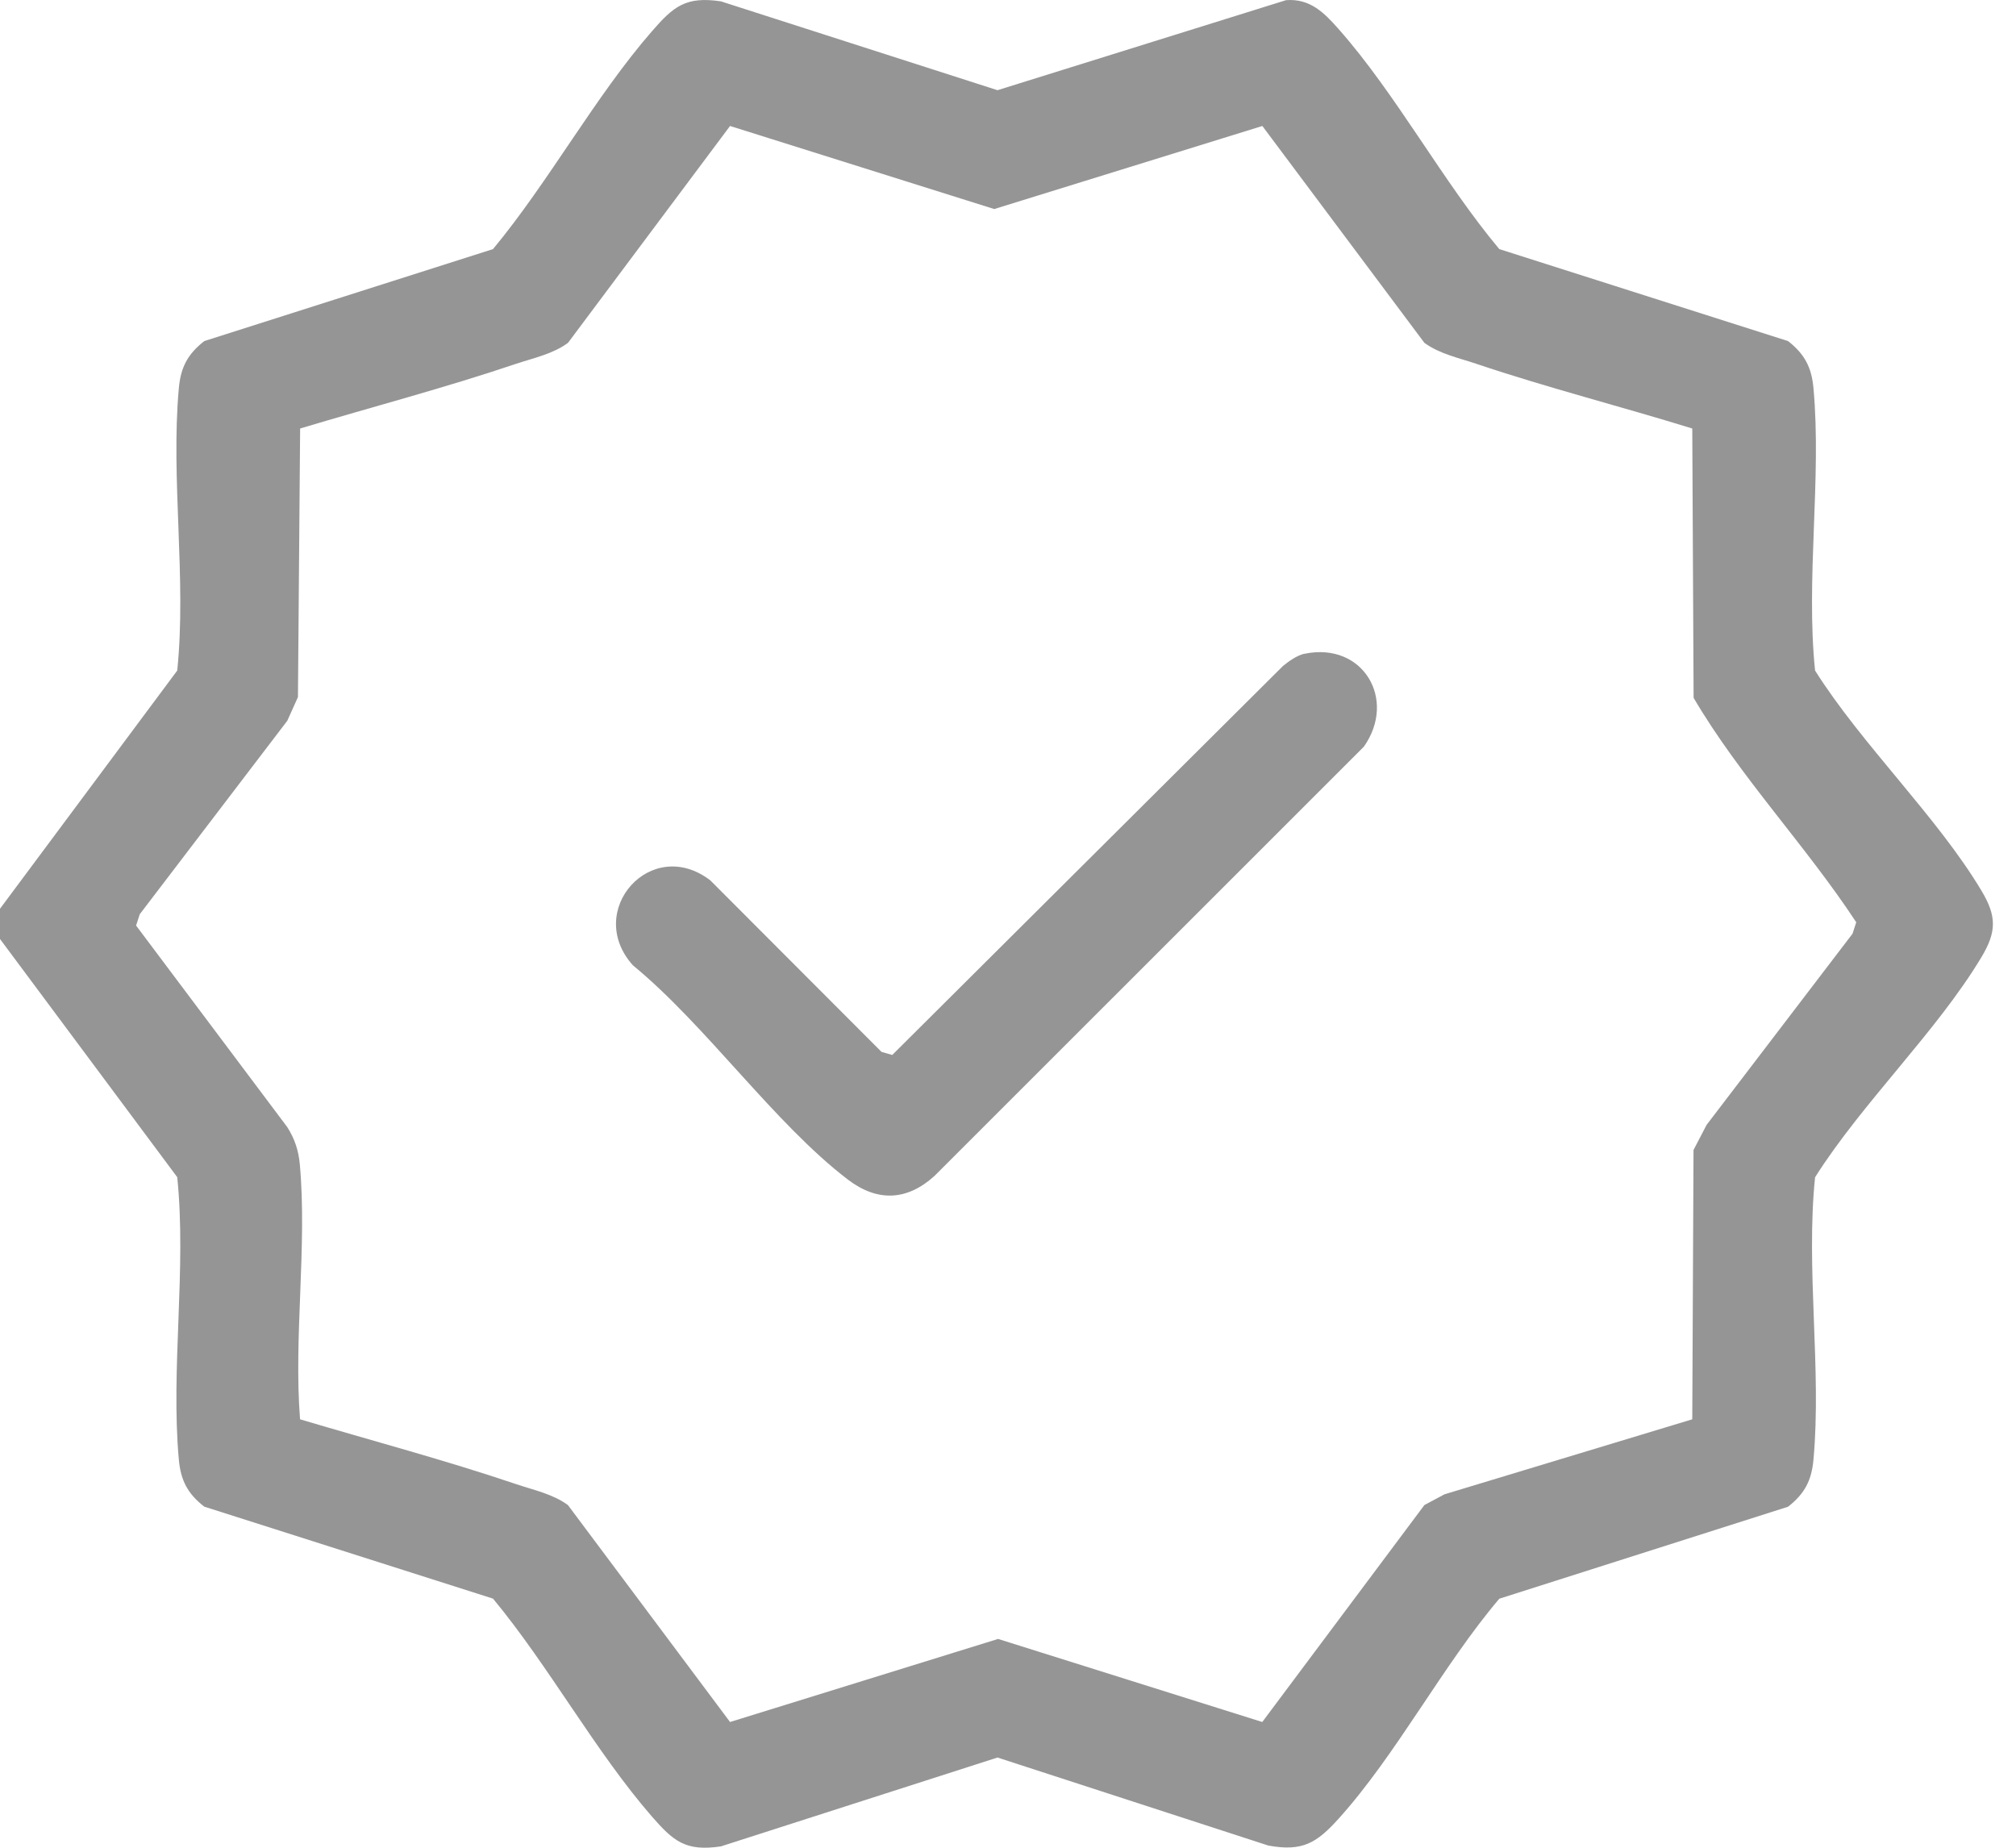 <svg width="24" height="22" viewBox="0 0 24 22" fill="none" xmlns="http://www.w3.org/2000/svg">
<path d="M0 10.82L2.11 7.984C2.222 6.896 2.031 5.698 2.129 4.623C2.151 4.374 2.234 4.216 2.432 4.061L5.869 2.966C6.533 2.166 7.088 1.144 7.763 0.37C8.016 0.08 8.161 -0.047 8.582 0.016L11.875 1.074L15.31 0.002C15.597 -0.02 15.765 0.153 15.934 0.344C16.618 1.116 17.178 2.165 17.849 2.966L21.286 4.061C21.484 4.216 21.567 4.374 21.589 4.623C21.687 5.698 21.496 6.896 21.608 7.984C22.167 8.87 23.062 9.723 23.59 10.607C23.77 10.908 23.77 11.093 23.59 11.394C23.062 12.277 22.168 13.131 21.608 14.017C21.496 15.105 21.687 16.303 21.589 17.378C21.567 17.627 21.484 17.785 21.286 17.94L17.849 19.035C17.178 19.825 16.619 20.899 15.934 21.656C15.677 21.941 15.507 22.049 15.099 21.974L11.875 20.926L8.582 21.984C8.161 22.047 8.017 21.921 7.763 21.631C7.088 20.856 6.533 19.834 5.869 19.034L2.432 17.939C2.234 17.785 2.151 17.626 2.129 17.378C2.031 16.302 2.222 15.105 2.11 14.016L0 11.18V10.819V10.82ZM20.146 5.102C19.296 4.839 18.423 4.617 17.579 4.333C17.367 4.261 17.139 4.215 16.957 4.082L15.028 1.5L11.836 2.489L8.691 1.5L6.762 4.082C6.58 4.216 6.352 4.262 6.14 4.333C5.296 4.618 4.425 4.846 3.573 5.102L3.547 8.3L3.42 8.582L1.664 10.885L1.62 11.02L3.42 13.42C3.508 13.559 3.554 13.697 3.569 13.861C3.658 14.828 3.495 15.919 3.572 16.899C4.425 17.153 5.296 17.384 6.139 17.669C6.351 17.741 6.579 17.787 6.761 17.92L8.691 20.503L11.882 19.514L15.027 20.503L16.957 17.92L17.196 17.792L20.146 16.899L20.161 13.692L20.317 13.393L22.054 11.117L22.098 10.981C21.495 10.063 20.717 9.253 20.162 8.309L20.146 5.102V5.102Z" fill="#959595"/>
<path d="M15.531 7.784C16.227 7.64 16.633 8.329 16.236 8.891L11.125 14.001C10.797 14.299 10.444 14.312 10.093 14.044C9.217 13.375 8.407 12.21 7.534 11.493C6.952 10.844 7.752 9.942 8.456 10.482L10.494 12.524L10.622 12.561L15.274 7.929C15.345 7.871 15.443 7.802 15.531 7.783V7.784Z" fill="#959595"/>
</svg>
